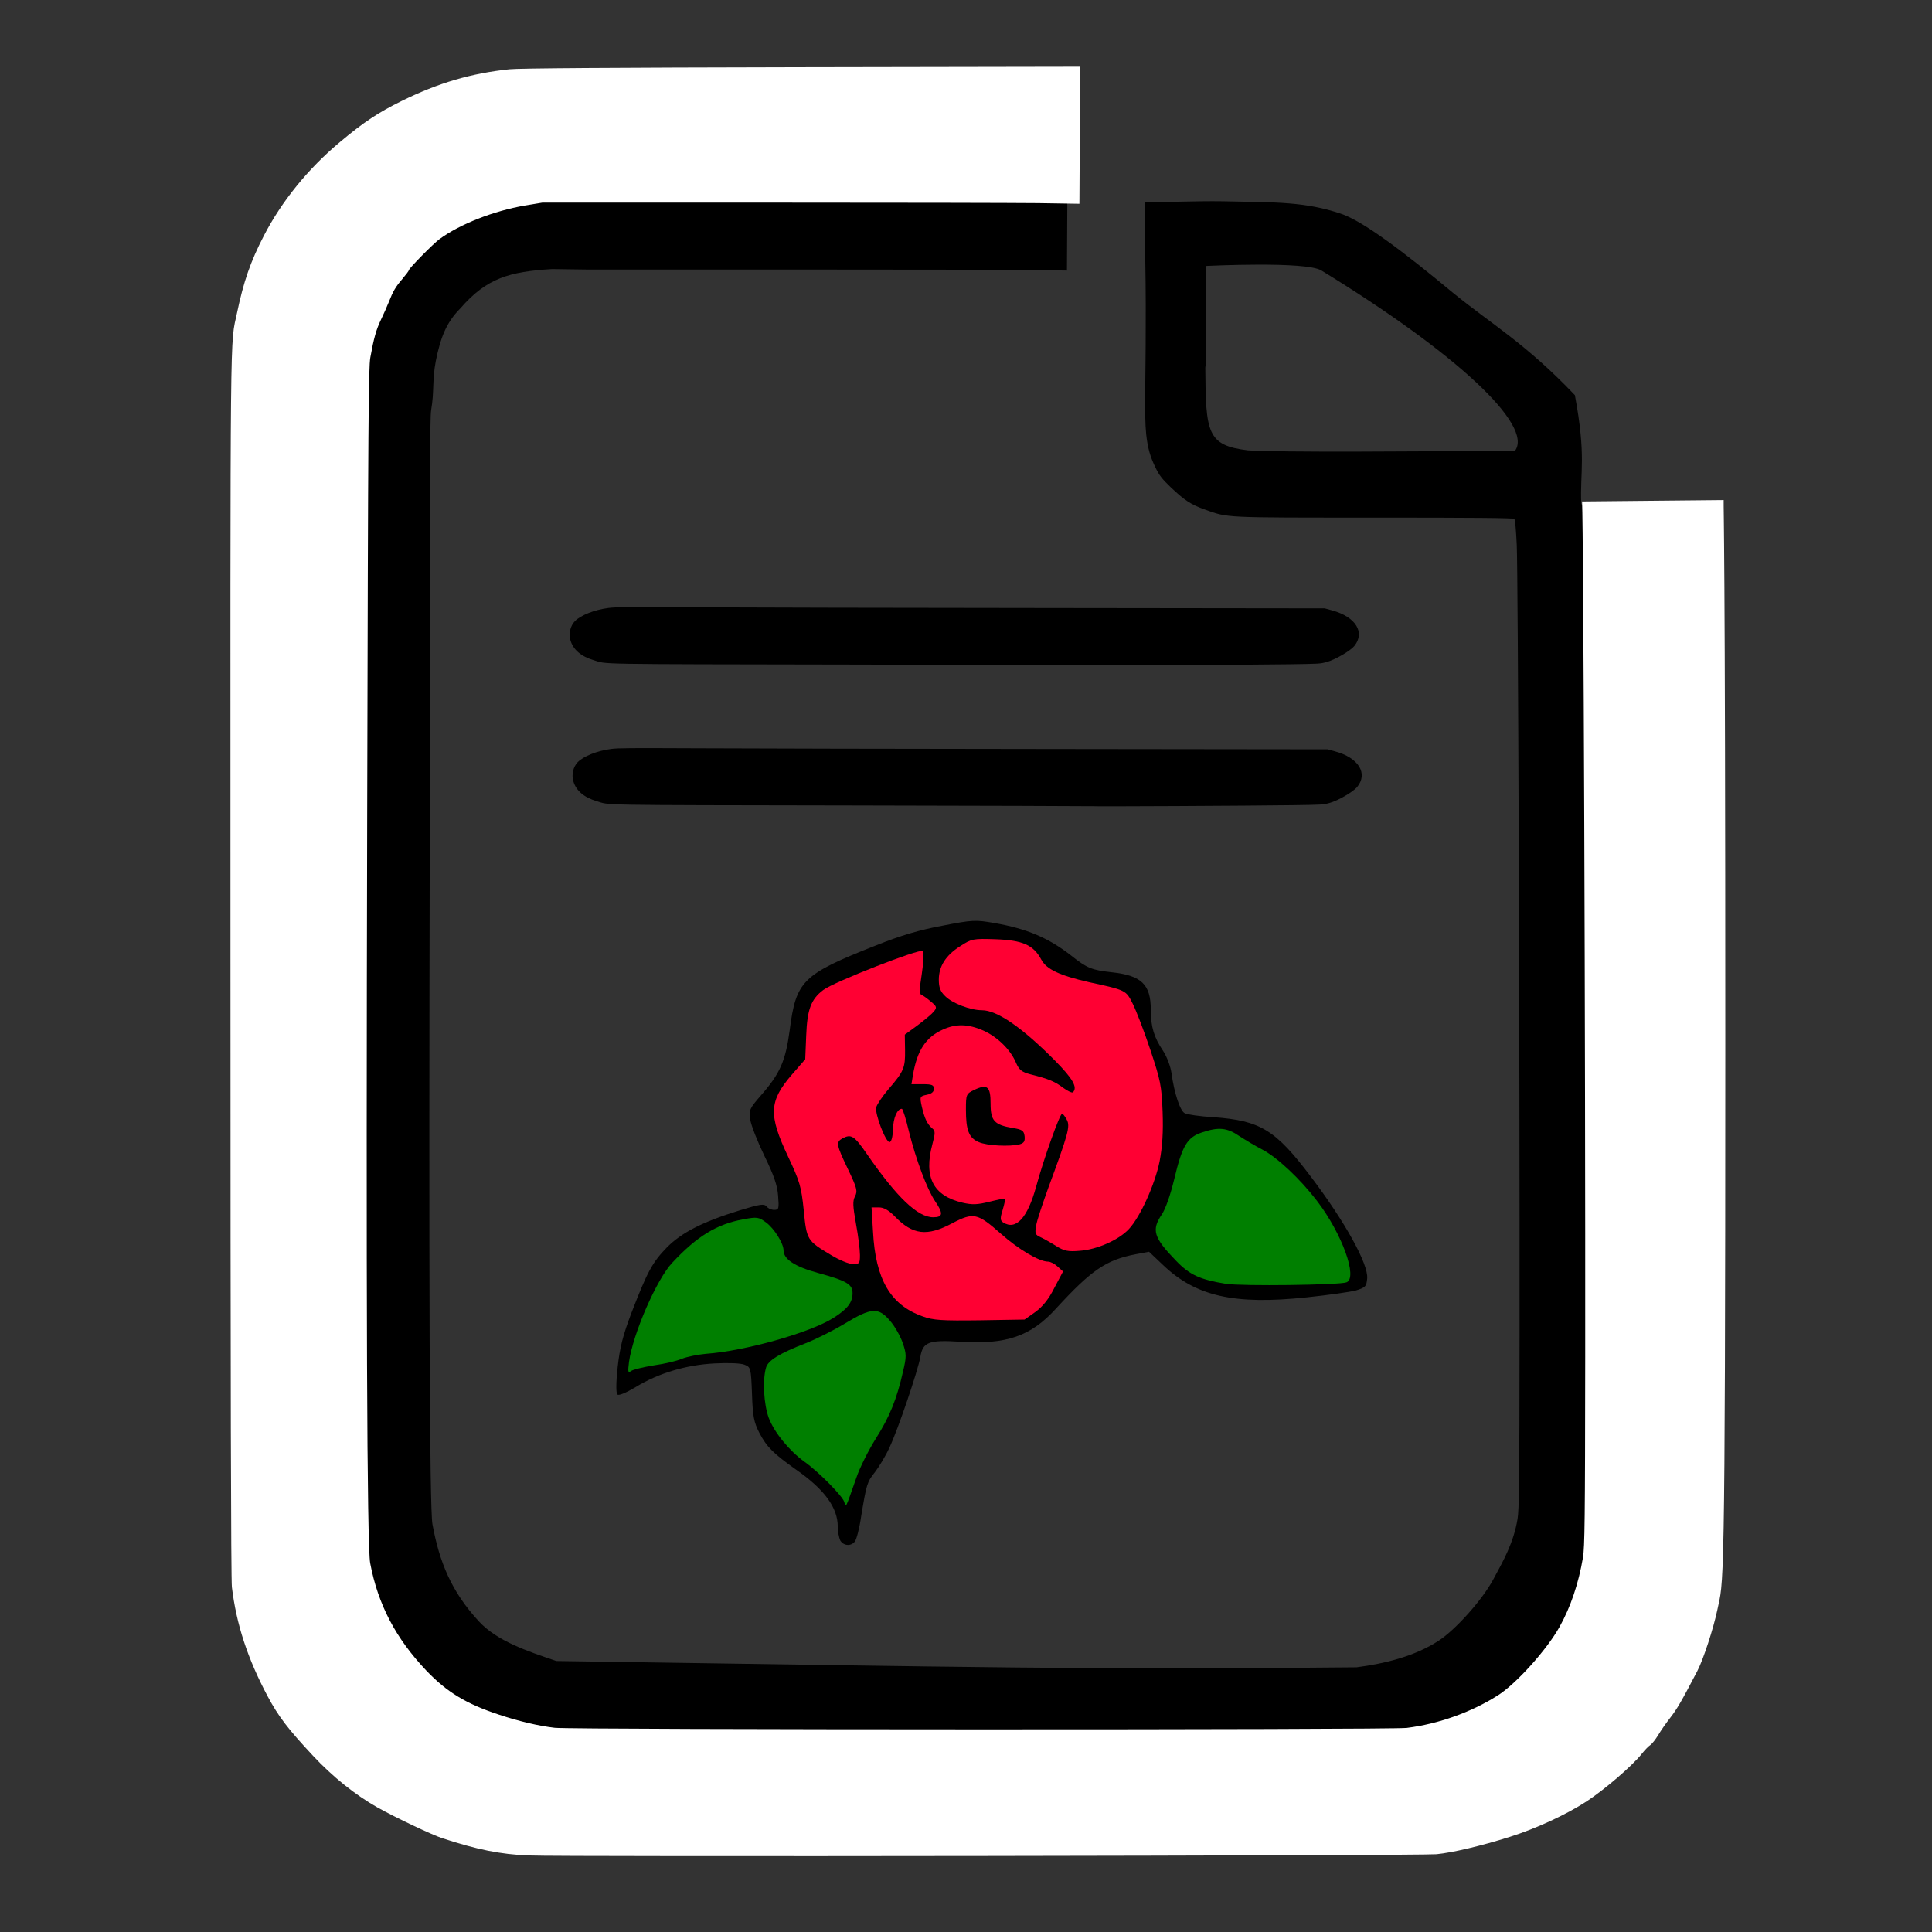 <?xml version="1.0" encoding="UTF-8" standalone="no"?>
<svg
   version="1.0"
   width="100"
   height="100"
   viewBox="0 0 100 100"
   preserveAspectRatio="xMidYMid"
   id="svg6"
   sodipodi:docname="mirea_ikony-dokumenty.svg"
   inkscape:version="1.4 (e7c3feb1, 2024-10-09)"
   xmlns:inkscape="http://www.inkscape.org/namespaces/inkscape"
   xmlns:sodipodi="http://sodipodi.sourceforge.net/DTD/sodipodi-0.dtd"
   xmlns="http://www.w3.org/2000/svg"
   xmlns:svg="http://www.w3.org/2000/svg">
  <rect x="0" y="0" width="100" height="100" fill="#333333" stroke="none"/>
  <defs
     id="defs6" />
  <sodipodi:namedview
     id="namedview6"
     pagecolor="#ffffff"
     bordercolor="#000000"
     borderopacity="0.25"
     inkscape:showpageshadow="2"
     inkscape:pageopacity="0.0"
     inkscape:pagecheckerboard="0"
     inkscape:deskcolor="#d1d1d1"
     inkscape:zoom="3.2007063"
     inkscape:cx="8.7480693"
     inkscape:cy="47.020872"
     inkscape:window-width="1920"
     inkscape:window-height="964"
     inkscape:window-x="0"
     inkscape:window-y="25"
     inkscape:window-maximized="1"
     inkscape:current-layer="svg6" />
  <path
     d="m 29.72,92.846 c -1.32,-0.06 -2.345,-0.271 -3.979,-0.82 -0.494,-0.163 -2.201,-1.001 -3.015,-1.471 -1.037,-0.603 -2.092,-1.477 -2.997,-2.478 -1.164,-1.284 -1.598,-1.875 -2.092,-2.828 -0.935,-1.809 -1.453,-3.455 -1.658,-5.216 -0.042,-0.368 -0.066,-9.912 -0.066,-29.725 -0.006,-31.649 -0.024,-29.484 0.308,-31.112 0.295,-1.459 0.621,-2.436 1.236,-3.66 0.826,-1.652 2.062,-3.22 3.521,-4.474 1.115,-0.965 1.785,-1.417 2.864,-1.966 1.7,-0.862 3.208,-1.32 4.992,-1.513 0.428,-0.048 4.546,-0.078 13.518,-0.096 l 12.903,-0.024 -0.012,3.268 -0.018,3.274 -1.911,-0.03 c -1.055,-0.012 -6.651,-0.024 -12.439,-0.024 h -10.521 l -1.781,-0.024 c -2.19,0.133 -3.382,0.459 -4.746,2.035 -0.746,0.746 -1.029,1.546 -1.268,2.714 -0.194,0.999 -0.077,1.593 -0.239,2.527 -0.084,0.513 -0.033,2.786 -0.075,21.779 -0.054,23.304 -0.012,35.098 0.139,35.912 0.362,1.972 0.982,3.488 2.405,5.031 0.947,1.019 2.481,1.53 4.006,2.048 22.098,0.322 27.626,0.466 41.42,0.326 1.483,-0.193 3.032,-0.578 4.256,-1.38 0.85,-0.555 2.232,-2.077 2.817,-3.163 0.513,-0.947 1.056,-1.893 1.261,-3.141 0.078,-0.5 0.096,-1.718 0.103,-9.587 0.012,-14.628 -0.078,-39.403 -0.145,-40.814 -0.036,-0.778 -0.084,-1.314 -0.127,-1.357 -0.048,-0.048 -2.098,-0.066 -7.193,-0.066 -7.953,0 -7.597,0.018 -8.833,-0.422 -0.711,-0.253 -1.049,-0.476 -1.755,-1.146 -0.458,-0.44 -0.591,-0.609 -0.79,-1.019 -0.277,-0.567 -0.404,-1.013 -0.482,-1.724 -0.109,-1.019 -0.023,-2.959 -0.026,-5.55 0.024,-3.045 -0.107,-6.476 -0.029,-6.458 0.048,0.018 2.728,-0.079 4.018,-0.054 2.87,0.054 4.279,0.031 6.106,0.64 1.152,0.38 3.3,2.01 5.784,4.076 2.057,1.678 3.773,2.63 6.336,5.319 0.598,3.206 0.261,3.937 0.328,5.611 0.422,0.844 2.879,0.964 3.09,2.085 0.103,0.543 0.109,1.881 0.109,25.957 0,26.994 0.012,25.589 -0.271,27.012 -0.181,0.892 -0.651,2.376 -0.929,2.924 -0.742,1.465 -0.941,1.815 -1.254,2.231 -0.187,0.247 -0.44,0.621 -0.561,0.832 -0.121,0.205 -0.283,0.416 -0.362,0.47 -0.078,0.048 -0.259,0.241 -0.398,0.422 -0.434,0.567 -1.73,1.712 -2.563,2.273 -0.935,0.627 -2.339,1.296 -3.551,1.688 -1.308,0.428 -2.659,0.754 -3.389,0.826 -0.778,0.072 -40.53,0.133 -42.044,0.06 z M 78.423,23.322 c 0.929,-1.304 -2.96,-4.994 -10.03,-9.323 -0.798,-0.489 -5.899,-0.235 -5.941,-0.235 -0.127,0 0.05,4.552 -0.066,5.276 0.024,3.358 0.086,4.014 2.206,4.27 1.739,0.107 8.36,0.066 13.831,0.012 z"
     id="path1"
     style="fill:#000000;stroke-width:0.121"
     sodipodi:nodetypes="cccccccccccccccccsccsccccccccccccssccccccccccccsccccccccccccsscccc" />
  <path
     d="m 27.361,96.041 c -1.476,-0.065 -2.621,-0.294 -4.448,-0.889 -0.553,-0.177 -2.46,-1.085 -3.37,-1.595 -1.159,-0.654 -2.338,-1.602 -3.349,-2.687 -1.301,-1.393 -1.786,-2.033 -2.338,-3.066 -1.045,-1.961 -1.624,-3.746 -1.853,-5.656 -0.047,-0.399 -0.074,-10.749 -0.074,-32.234 -0.007,-34.32 -0.027,-31.972 0.344,-33.738 0.33,-1.582 0.694,-2.641 1.382,-3.969 0.923,-1.791 2.305,-3.491 3.936,-4.851 1.247,-1.046 1.995,-1.537 3.201,-2.131 1.9,-0.935 3.585,-1.432 5.58,-1.641 0.478,-0.052 5.081,-0.085 15.109,-0.105 l 14.422,-0.026 -0.013,3.544 -0.02,3.55 -2.136,-0.033 c -1.179,-0.013 -7.433,-0.026 -13.903,-0.026 h -11.76 l -0.903,0.15 c -1.611,0.275 -3.363,0.961 -4.421,1.739 -0.323,0.235 -1.584,1.517 -1.584,1.608 0,0.033 -0.148,0.229 -0.33,0.445 -0.364,0.425 -0.485,0.634 -0.714,1.216 -0.088,0.216 -0.263,0.621 -0.398,0.896 -0.249,0.523 -0.371,0.948 -0.553,1.961 -0.094,0.556 -0.115,2.87 -0.162,23.466 -0.061,25.271 -0.013,38.06 0.155,38.942 0.404,2.138 1.321,3.89 2.911,5.564 1.058,1.105 2.049,1.713 3.754,2.275 1.018,0.34 2.042,0.582 2.884,0.68 0.869,0.105 43.305,0.111 44.107,0.006 1.658,-0.209 3.349,-0.817 4.717,-1.687 0.95,-0.602 2.534,-2.367 3.188,-3.544 0.573,-1.027 0.984,-2.243 1.213,-3.596 0.088,-0.543 0.108,-1.863 0.115,-10.396 0.013,-15.862 -0.088,-42.728 -0.162,-44.258 1.943,-0.017 4.337,-0.042 7.328,-0.072 -0.011,0.641 0.085,2.04 0.085,28.147 0,29.272 -0.094,27.749 -0.411,29.292 -0.202,0.968 -0.728,2.576 -1.038,3.171 -0.829,1.589 -1.051,1.968 -1.402,2.419 -0.209,0.268 -0.492,0.673 -0.627,0.902 -0.135,0.222 -0.317,0.451 -0.404,0.51 -0.088,0.052 -0.29,0.262 -0.445,0.458 -0.485,0.615 -1.934,1.857 -2.864,2.465 -1.045,0.68 -2.615,1.406 -3.969,1.831 -1.462,0.464 -2.972,0.817 -3.787,0.896 -0.869,0.078 -45.3,0.144 -46.991,0.065 z"
     id="path1-7"
     style="fill:#ffffff;stroke-width:0.133"
     sodipodi:nodetypes="sccccccccccccccccscccsccccccccccccccccscccccccccss" />
  <path
     d="m 56.51,41.729 c -0.018,-0.007 -5.595,-0.023 -12.403,-0.037 -13.56,-0.023 -12.487,-0.007 -13.229,-0.225 -0.657,-0.195 -1.073,-0.554 -1.206,-1.044 -0.096,-0.339 0,-0.735 0.229,-0.973 0.308,-0.312 1.007,-0.591 1.736,-0.685 0.374,-0.047 0.886,-0.05 4.552,-0.034 2.273,0.013 10.521,0.03 18.33,0.037 l 14.199,0.017 0.38,0.104 c 1.224,0.332 1.724,1.144 1.146,1.849 -0.211,0.252 -0.989,0.705 -1.423,0.822 -0.344,0.094 -0.356,0.094 -1.941,0.117 -2.153,0.03 -10.335,0.074 -10.371,0.05 z"
     id="path2"
     style="fill:#000000;stroke-width:0.09" />
  <path
     d="m 56.361,34.433 c -0.018,-0.007 -5.595,-0.023 -12.403,-0.037 -13.56,-0.023 -12.487,-0.007 -13.229,-0.225 -0.657,-0.195 -1.073,-0.554 -1.206,-1.044 -0.096,-0.339 0,-0.735 0.229,-0.973 0.308,-0.312 1.007,-0.591 1.736,-0.685 0.374,-0.047 0.886,-0.05 4.552,-0.034 2.273,0.013 10.521,0.03 18.33,0.037 l 14.199,0.017 0.38,0.104 c 1.224,0.332 1.724,1.144 1.146,1.849 -0.211,0.252 -0.989,0.705 -1.423,0.822 -0.344,0.094 -0.356,0.094 -1.941,0.117 -2.153,0.03 -10.335,0.074 -10.371,0.05 z"
     id="path2-9"
     style="fill:#000000;stroke-width:0.09" />
  <g
     id="g6"
     transform="matrix(0.729,0,0,0.729,-60.332,19.173)">
    <g
       fill="#000000"
       id="g2"
       transform="matrix(0.175,0,0,0.175,126.317,38.777)">
      <path
         d="m 92,253.1 c -0.5,-1.1 -1,-3.6 -1,-5.6 0,-7.7 -5.4,-15.1 -16.9,-23.1 -9.3,-6.6 -11.9,-9.2 -14.9,-14.9 -2.2,-4.3 -2.7,-6.6 -3,-15.8 -0.4,-10.6 -0.5,-10.9 -3.1,-11.9 -1.5,-0.6 -6.6,-0.8 -12.1,-0.5 -11.6,0.6 -22.9,4 -32,9.6 -3.9,2.3 -6.9,3.6 -7.4,3 C 1,193.4 1,189.1 1.7,182.8 2.6,174.7 3.8,170 7.4,160.5 c 6.4,-16.5 8.3,-20.1 14.3,-26.3 6,-6 14.3,-10.3 29.5,-15 8.2,-2.5 9.9,-2.8 10.9,-1.6 0.6,0.8 2,1.4 3.1,1.4 1.9,0 2,-0.5 1.6,-5.7 C 66.5,109 65,104.8 61.2,97 58.4,91.2 55.8,84.6 55.5,82.4 c -0.6,-3.9 -0.3,-4.5 4.2,-9.7 7.9,-9 10.1,-14 11.8,-26.6 2.6,-20.1 5.1,-22.6 35,-34.4 10,-4 17.7,-6.3 27,-8 12.2,-2.4 13.5,-2.4 20.9,-1.1 13.4,2.3 22.2,6.1 31.4,13.3 6.3,5 8.2,5.8 16.4,6.7 12,1.3 15.8,4.9 15.8,15.2 0,6.9 1.3,11.2 5,16.7 1.5,2.3 3,6.2 3.4,9 1.1,8.1 3.5,15.4 5.4,16.3 0.9,0.5 6.2,1.3 11.7,1.6 19,1.4 25.1,5.1 39.5,24.2 13.8,18.2 23.3,35.4 22.8,41.2 -0.3,3.3 -0.7,3.7 -4.6,4.9 -2.3,0.6 -11.3,1.9 -20,2.8 -29.3,3.1 -44.9,-0.4 -58.2,-13.1 l -5.7,-5.4 -5.4,1 c -12,2.3 -18,6.4 -32.4,22.1 -10.2,11.2 -20.1,14.6 -38.8,13.4 -12.8,-0.8 -15.2,0.1 -16.2,6.2 -0.9,5.3 -9.1,29.6 -12.6,36.9 -1.5,3.3 -4.2,7.7 -5.8,9.8 -3.2,4 -3.4,4.7 -5.6,17.9 -0.7,4.9 -1.9,9.5 -2.6,10.3 -1.6,2 -4.6,1.7 -5.9,-0.5 z m 11.9,-45 c 4.6,-7.2 8.6,-17.1 10.5,-25.8 1.1,-4.7 -0.9,-10.5 -5.2,-15.2 l -3.7,-4.2 -8.5,5.2 c -4.7,2.8 -11.3,6.2 -14.8,7.5 -7.7,3 -15.8,7 -16.7,8.4 -0.3,0.5 -0.8,3.1 -1.1,5.7 -1.1,9.3 6.1,21.7 17,29.2 2.2,1.6 5.9,4.7 8.1,6.9 l 3.9,4 2.7,-6.9 c 1.5,-3.7 5,-10.4 7.8,-14.8 z M 25.8,176 c 2.6,-1.2 6.7,-2 9.8,-2 3,0 10.5,-1.1 16.6,-2.4 24.2,-5.2 44.6,-15.2 40.1,-19.7 -0.6,-0.6 -5.7,-2.4 -11.4,-4 -10.4,-3 -14.9,-5.8 -14.9,-9.5 0,-2.7 -3.8,-9.1 -6.6,-10.9 -6.4,-4.2 -19.7,2.3 -32.5,15.9 -5,5.3 -13.8,23.7 -16.2,33.7 l -0.7,2.6 5.7,-0.9 c 3.2,-0.5 7.7,-1.8 10.1,-2.8 z M 168,157.5 c 4.7,-3.2 9.4,-10.4 8.4,-12.9 -0.3,-0.9 -1.6,-1.6 -2.8,-1.6 -3.9,0 -12.1,-4.8 -19.5,-11.4 -4.1,-3.6 -7.7,-6.6 -8.2,-6.6 -0.4,0 -3.3,1.4 -6.4,3 -4.8,2.5 -6.9,3 -12.7,3 -7.8,0 -9.7,-0.7 -15.2,-5.9 l -3.9,-3.6 0.6,6.5 c 1.6,16.8 8,26.9 20.1,31.2 4.3,1.6 7.6,1.8 20.2,1.5 14.9,-0.3 15.3,-0.3 19.4,-3.2 z m 126.5,-12.1 c 1.9,-0.8 1.5,-2.4 -3.1,-12.4 -6.2,-13.2 -21,-30.2 -30.7,-35.1 -2.2,-1.2 -6.4,-3.7 -9.2,-5.5 l -5.1,-3.4 -4.6,1.6 c -6.1,2 -8.1,5.5 -11.3,19.1 -1.4,5.8 -3.4,11.8 -4.5,13.3 -1.1,1.5 -2,3.5 -2,4.4 0,0.8 2.7,4.4 6.1,8 6.5,7 10.1,8.8 21.4,10.6 6.1,0.9 40.2,0.5 43,-0.6 z M 97,136.6 c 0,-0.2 -0.7,-4 -1.5,-8.3 C 94.6,124 94,118 94.1,115 c 0.2,-4.4 -0.4,-6.7 -3,-11.7 C 89,99 88,95.6 88,92.6 88,87.3 89.6,86 96.3,86 h 4.4 l 6.5,9.3 c 6.7,9.4 16.3,20.7 17.8,20.7 0.4,0 -0.5,-3 -2,-6.7 -1.6,-3.8 -3.4,-8.9 -4.1,-11.6 -0.9,-3.7 -1.4,-4.5 -2.5,-3.7 -0.7,0.6 -2.9,1 -4.9,0.8 -3.4,-0.3 -3.8,-0.7 -6.1,-6.3 -3.3,-7.9 -2.9,-13.9 1.2,-19 8.5,-10.6 8.4,-10.4 8.4,-17.7 V 45 l 5,-3.6 c 5.5,-4 6,-4.9 2.9,-5.9 -2.1,-0.7 -2.1,-1.1 -1.5,-9 l 0.6,-8.3 -15.6,6.3 c -8.6,3.5 -16.8,7.2 -18.3,8.3 -4.9,3.7 -6.5,7.8 -6.9,18.4 l -0.4,9.7 -5.4,6.3 c -7.6,8.7 -8.3,11.7 -4.9,19.8 1.5,3.6 4,9.1 5.6,12.3 2.3,4.4 3.2,8 4,16.5 0.7,5.9 1.7,11.3 2.3,12.1 2.3,3 14.6,10.2 14.6,8.7 z m 100.8,-7.1 c 2.9,-1.3 6.6,-3.9 8.3,-5.7 4.6,-4.9 10.6,-18.1 12.5,-27.7 2.6,-13.1 1.6,-22.8 -3.8,-39.1 -2.5,-7.5 -5.7,-15.8 -7.1,-18.6 -2.8,-5.6 -2.7,-5.5 -17.8,-8.8 -11.9,-2.7 -17.2,-5.2 -19.3,-9.1 -2.8,-5.2 -7.6,-7.7 -15.4,-8.2 -6.3,-0.4 -7,-0.2 -11.7,2.9 -2.7,1.8 -5.8,4.8 -6.8,6.6 -1.7,2.9 -1.8,3.7 -0.7,5.8 1.8,3.2 8.5,6.3 16.1,7.4 4.4,0.6 7.6,1.9 11.3,4.3 6.3,4.2 15.6,12.5 22,19.4 4.5,4.9 4.7,5.3 4.4,10.5 -0.3,5.2 -0.4,5.3 -3.5,5.6 -2.3,0.2 -4.3,-0.4 -6.6,-2.2 -3.4,-2.6 -5.9,-3.7 -13.5,-5.6 -3.5,-0.9 -4.6,-1.8 -5.8,-4.5 -2.2,-5.5 -7.5,-10.6 -13.3,-13.2 -4.6,-2 -5.8,-2.2 -8.7,-1.3 -4.9,1.6 -9.4,5.7 -11.5,10.5 -2.7,5.8 -2.5,6.5 2.1,6.5 h 4 v 5 c 0,4.3 -0.3,5 -2,5 -2.8,0 -2.6,3.2 0.5,6.8 2.9,3.5 3,5.1 0.9,13.6 -1.4,5.8 -1.4,6.6 0,9.4 0.9,1.7 3,4.1 4.8,5.4 3.6,2.5 8.9,2.8 19.7,1.3 l 5.3,-0.8 -0.3,5.1 -0.4,5.2 2.1,-2.3 c 1.2,-1.2 3.3,-6.5 4.9,-12.2 1.5,-5.5 4.3,-14.4 6.3,-19.7 l 3.6,-9.8 h 3.4 c 9,0 8.3,7.7 -3.7,39.8 -3.6,9.7 -3.6,9.8 -1.3,10.6 0.9,0.3 3.5,1.7 5.7,3.1 4.6,2.8 6.9,2.7 15.3,-1 z"
         id="path1-9" />
      <path
         d="m 145.2,94.5 c -4.3,-1.9 -5.2,-4.7 -5.2,-16 v -9.4 l 3.1,-1.6 c 1.8,-1 4.8,-1.5 7.7,-1.3 l 4.7,0.3 0.3,6.3 c 0.3,7.1 1.8,8.7 9.3,10 l 4.4,0.7 0.3,5.6 c 0.3,5.2 0.1,5.7 -2,6.3 -4.3,1.1 -19.2,0.6 -22.6,-0.9 z"
         id="path2-7" />
    </g>
    <g
       fill="#ff0033"
       id="g5"
       transform="matrix(0.175,0,0,0.175,126.317,38.777)">
      <path
         d="m 125.4,162.2 c -13,-4.6 -19.1,-15 -20.1,-34.4 l -0.6,-9.8 h 3 c 2,0 3.9,1.1 6.4,3.6 7.3,7.6 13.1,8.3 23.4,2.8 8.6,-4.5 10.2,-4.1 19.7,4.3 7.1,6.3 15.5,11.3 19.1,11.3 1,0 2.7,0.9 3.9,2 l 2.2,2 -3.5,6.6 c -2.3,4.6 -4.7,7.6 -7.7,9.8 l -4.4,3.1 -18.1,0.3 c -15.5,0.2 -19,0 -23.3,-1.6 z"
         id="path3-0" />
      <path
         d="m 88.4,137.4 c -9.9,-5.9 -10,-6.1 -11.2,-18.2 -1,-9.7 -1.6,-11.7 -6.3,-21.7 -8.1,-17.1 -7.8,-22.6 1.5,-33.4 l 5.4,-6.2 0.4,-9.7 c 0.4,-10.6 2,-14.7 6.9,-18.4 4.3,-3.3 39.2,-16.9 40.3,-15.8 0.6,0.6 0.5,3.9 -0.3,9.2 -1,6.2 -1,8.3 -0.1,8.6 0.6,0.2 2.3,1.4 3.8,2.7 2.4,2 2.5,2.4 1.2,4 -0.8,1 -3.8,3.5 -6.6,5.6 l -5.2,3.8 0.1,6.3 c 0.1,7.2 -0.5,8.6 -6.7,15.8 -2.4,2.8 -4.7,6.2 -5,7.4 -0.6,2.6 3.8,14.1 5.4,14.1 0.7,0 1.3,-2 1.4,-5.1 0.1,-4.7 1.7,-8.4 3.6,-8.4 0.4,0 1.7,4.2 2.9,9.3 2.8,11.2 7.3,23.3 10.6,28.2 3.4,5 3.2,6.5 -0.8,6.5 -6.3,0 -14.7,-8.1 -26.7,-25.4 -5.3,-7.7 -6.5,-8.5 -10.1,-6.6 -2.7,1.5 -2.5,2.6 2.2,12.4 3.7,7.7 4,9 2.9,11.1 -1,1.9 -0.9,3.9 0.4,11.2 0.9,4.8 1.6,10.5 1.6,12.6 0,3.4 -0.2,3.7 -2.8,3.7 -1.6,0 -5.5,-1.6 -8.8,-3.6 z"
         id="path4-3" />
      <path
         d="m 179.5,133.6 c -2.2,-1.4 -5.1,-3 -6.4,-3.6 -2,-0.9 -2.2,-1.5 -1.6,-4.7 0.3,-2 2.6,-8.8 4.9,-15.2 8.1,-21.9 9,-25 7.5,-27.7 -0.7,-1.3 -1.5,-2.4 -1.9,-2.4 -0.9,0 -7.4,18.1 -10.5,29.5 -3.5,12.8 -8.2,17.9 -13.4,14.6 -1.2,-0.8 -1.3,-1.6 -0.2,-5.1 0.7,-2.3 1.1,-4.3 0.9,-4.5 -0.2,-0.2 -3,0.4 -6.3,1.2 -4.8,1.2 -6.9,1.3 -10.8,0.4 -12,-2.8 -15.9,-10.3 -12.3,-23.8 1.2,-4.5 1.2,-5.4 -0.1,-6.4 -2,-1.7 -3.1,-4 -4.2,-8.8 -0.9,-4.1 -0.8,-4.2 2,-4.8 2,-0.4 2.9,-1.2 2.9,-2.4 0,-1.6 -0.8,-1.9 -4.5,-1.9 h -4.6 l 0.6,-3.7 c 1.7,-10 5.2,-15.3 12,-18.4 5.4,-2.5 10.4,-2.4 16.7,0.4 5.7,2.6 11,7.8 13.2,13.2 1.2,2.7 2.3,3.6 5.8,4.5 7.6,1.9 10,3 13.3,5.5 1.8,1.3 3.5,2.1 3.9,1.8 2,-2 0,-5.5 -7.3,-12.9 C 165.9,45.1 155.7,38 149.5,38 c -4.7,0 -12,-2.8 -14.9,-5.7 -2,-1.9 -2.6,-3.6 -2.6,-6.7 0,-5.4 2.8,-9.9 8.7,-13.6 4.6,-3 5.2,-3.1 14.3,-2.8 11,0.4 15.4,2.3 18.6,8.3 2.1,3.9 7.4,6.4 19.3,9.1 15.1,3.3 15,3.2 17.8,8.8 1.4,2.8 4.6,11.1 7.1,18.6 4.1,12.3 4.6,14.6 5,25.2 0.3,8.3 -0.1,14.1 -1.2,20 -1.9,9.5 -7.9,22.7 -12.5,27.6 -4.1,4.4 -12.9,8.3 -19.9,8.8 -4.8,0.4 -6.3,0.1 -9.7,-2 z M 164.8,92.4 c 1.8,-0.5 2.2,-1.3 2,-3.3 -0.3,-2.2 -0.9,-2.7 -4.7,-3.3 -7.6,-1.3 -9.1,-2.9 -9.1,-9.9 0,-7 -1.3,-8.1 -6.6,-5.6 -3.3,1.6 -3.4,1.8 -3.4,8.1 0,8.3 1.2,11.4 5.2,13.1 3.4,1.5 12.6,1.9 16.6,0.9 z"
         id="path5-9" />
    </g>
    <g
       fill="#99ff00"
       id="g8"
       style="fill:#007f00;fill-opacity:1"
       transform="matrix(0.175,0,0,0.175,126.317,38.777)">
      <path
         d="M 93.6,237.4 C 92.8,235 83.3,225.3 77.5,221.2 71.3,216.7 65.3,209.4 63,203.4 61,197.9 60.4,188.2 61.9,183 c 0.8,-2.9 5.5,-5.8 16.1,-9.9 4.1,-1.6 11.3,-5.2 15.9,-8 10.8,-6.5 13.6,-6.7 18.4,-1 1.9,2.2 4.2,6.3 5.1,9 1.5,4.4 1.5,5.5 0.1,11.4 -2.6,11.5 -5.5,18.5 -11,27.2 -2.9,4.6 -6.6,11.9 -8,16.1 -4.5,12.8 -4.1,12.1 -4.9,9.6 z"
         id="path6-8"
         style="fill:#007f00;fill-opacity:1" />
      <path
         d="m 6.3,180.7 c 1.6,-11.4 11.2,-33.6 17.6,-40.3 10.1,-10.8 18,-15.6 28.9,-17.6 5.5,-1 6.1,-0.9 9.1,1.3 3.3,2.4 7.1,8.5 7.1,11.3 0,3.6 4.5,6.6 14,9.2 11.7,3.2 14,4.6 14,8.2 0,3.7 -2,6.4 -7.7,10 -9.4,6 -36,13.5 -51.8,14.6 -3.3,0.3 -7.7,1.2 -9.7,2 -2.1,0.9 -7.2,2.1 -11.5,2.7 -4.3,0.7 -8.4,1.7 -9.2,2.3 -1.2,0.9 -1.3,0.4 -0.8,-3.7 z"
         id="path7"
         style="fill:#007f00;fill-opacity:1" />
      <path
         d="m 248.5,149 c -10.5,-1.7 -14.7,-3.6 -20.2,-9.3 -9.2,-9.5 -10.1,-12.5 -5.8,-18.9 1.5,-2.2 3.5,-8 5,-14.2 3.2,-13.5 5.2,-17 11.2,-19 6.8,-2.3 10.2,-2 15.3,1.5 2.5,1.6 6.6,4.1 9.2,5.4 6.1,3.2 15.3,11.8 22.2,20.8 10.2,13.3 16.7,31.3 12,33.1 -2.9,1.1 -42.4,1.6 -48.9,0.6 z"
         id="path8"
         style="fill:#007f00;fill-opacity:1" />
    </g>
  </g>
</svg>
